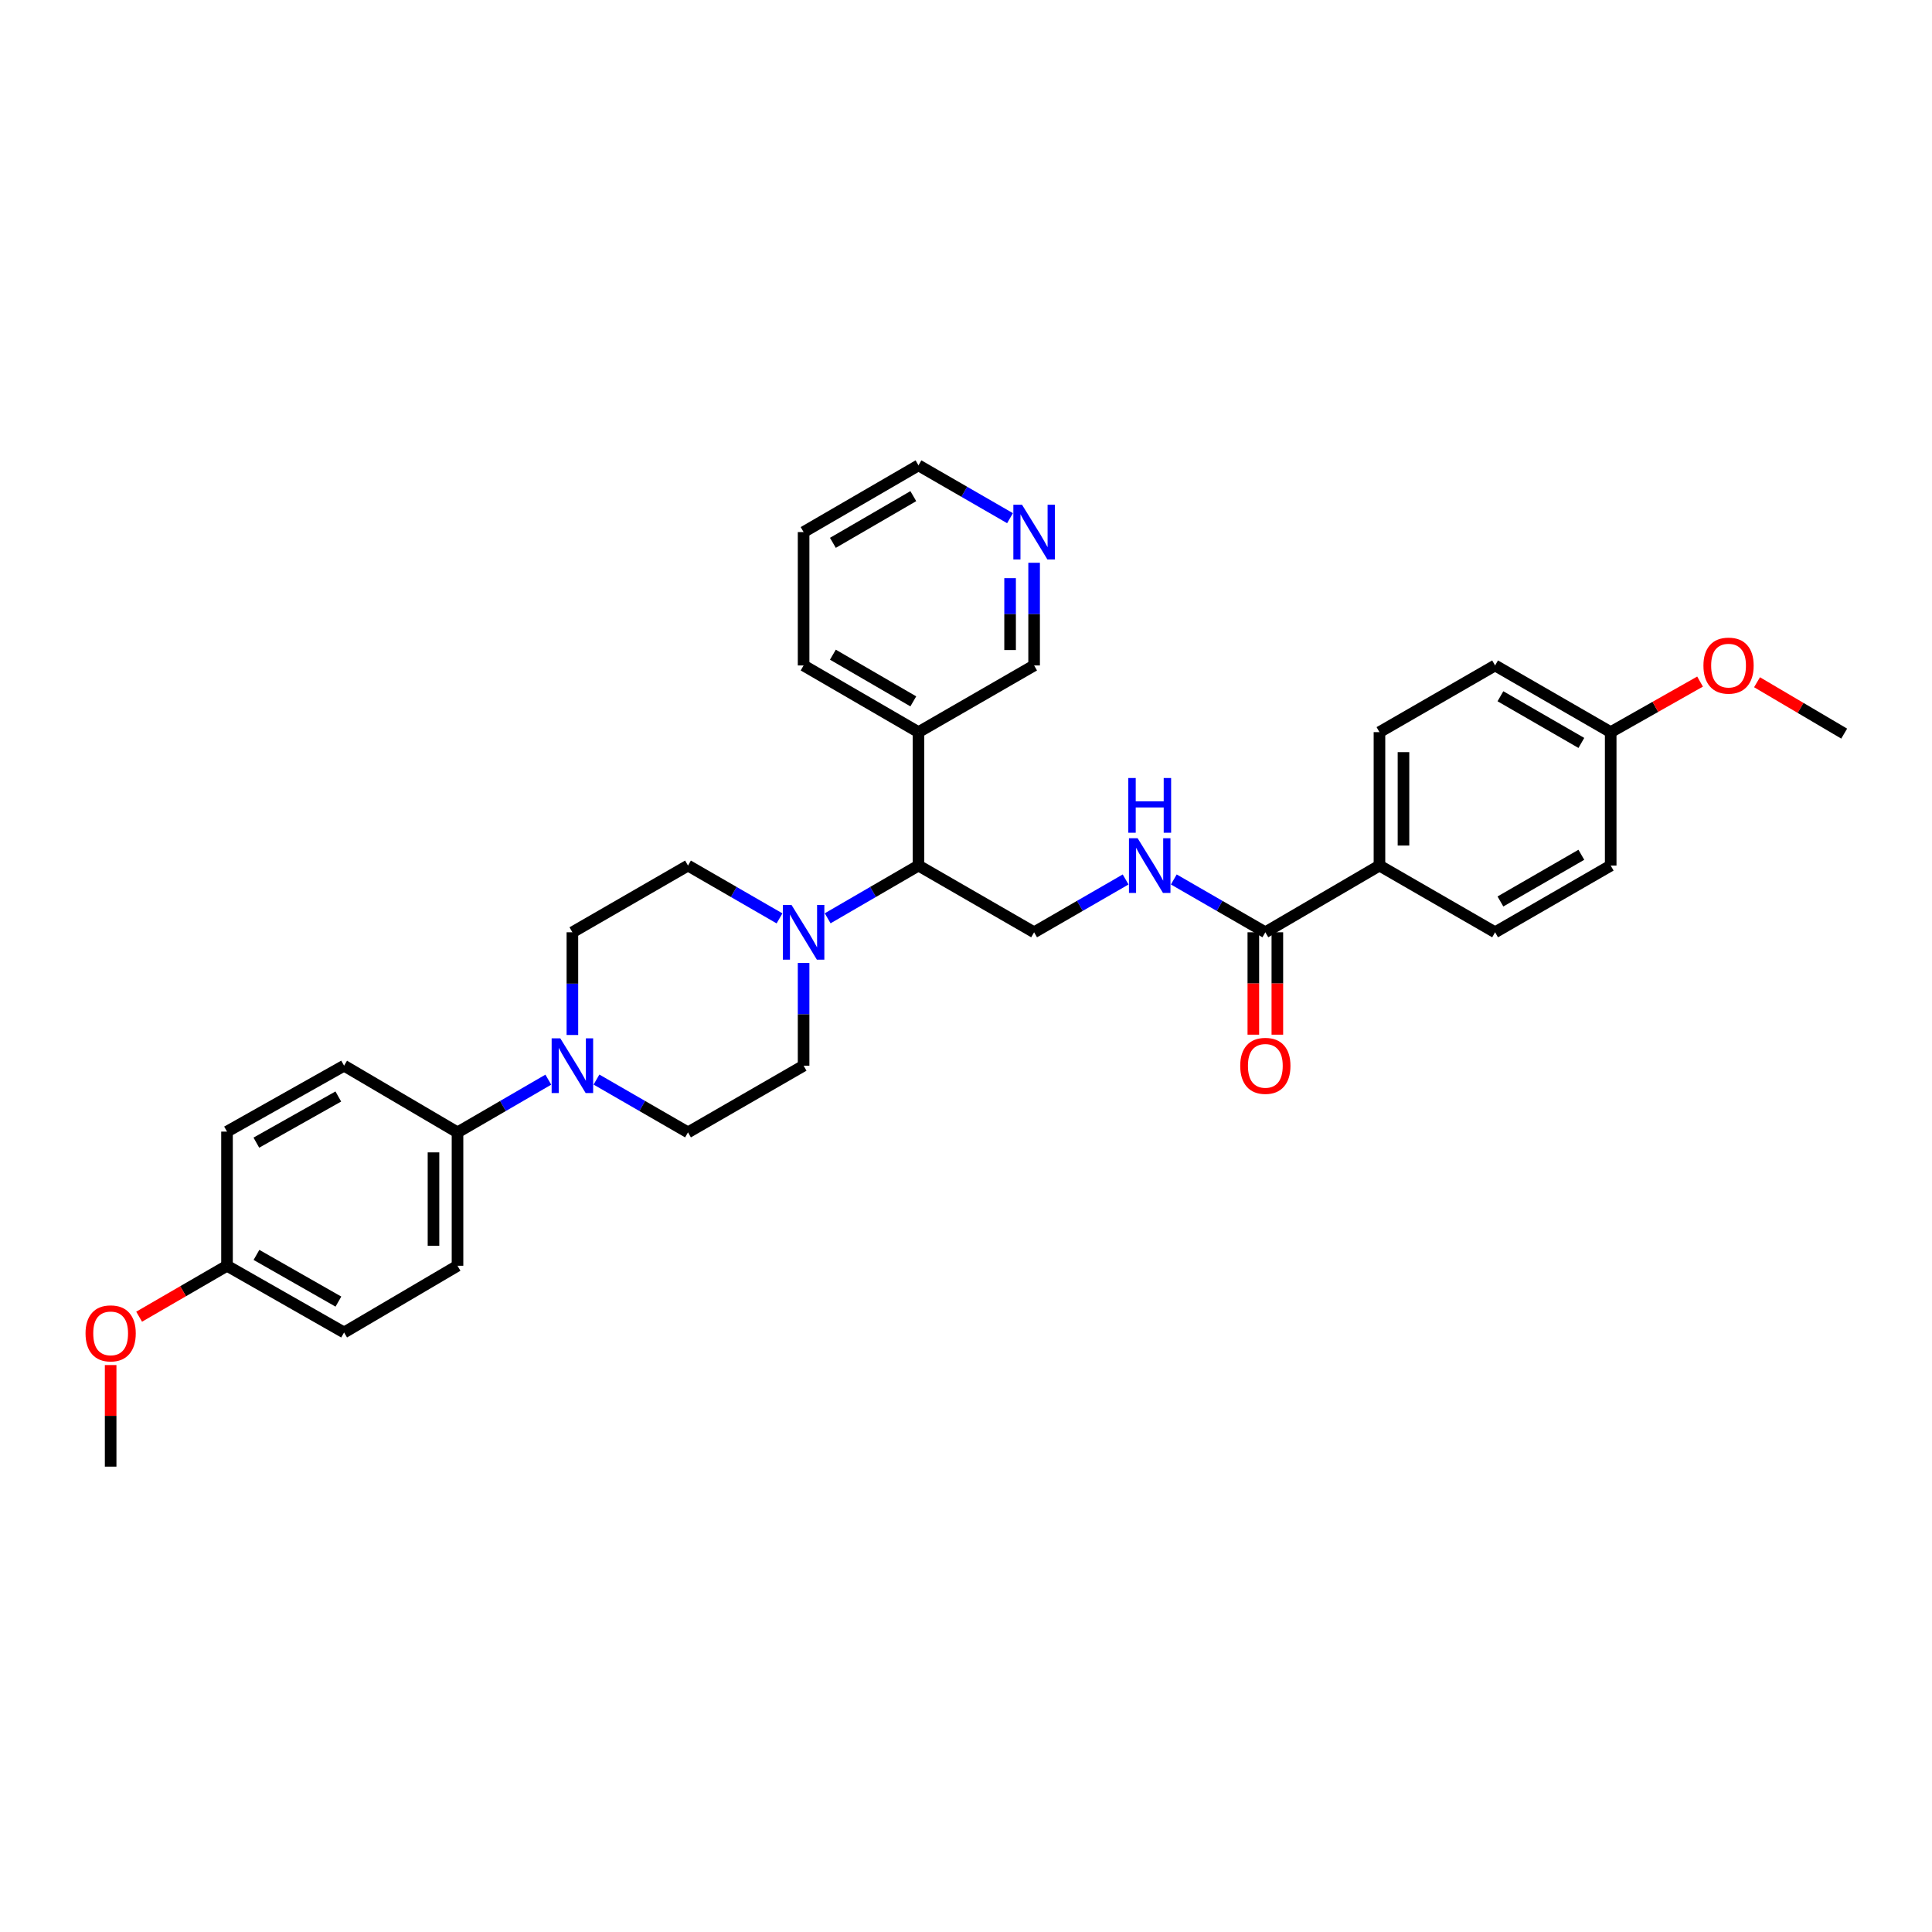 <?xml version='1.0' encoding='iso-8859-1'?>
<svg version='1.1' baseProfile='full'
              xmlns='http://www.w3.org/2000/svg'
                      xmlns:rdkit='http://www.rdkit.org/xml'
                      xmlns:xlink='http://www.w3.org/1999/xlink'
                  xml:space='preserve'
width='1000px' height='1000px' viewBox='0 0 1000 1000'>
<!-- END OF HEADER -->
<rect style='opacity:1.0;fill:#FFFFFF;stroke:none' width='1000' height='1000' x='0' y='0'> </rect>
<path class='bond-2' d='M 428.399,475.313 L 451.901,461.665' style='fill:none;fill-rule:evenodd;stroke:#0000FF;stroke-width:6px;stroke-linecap:butt;stroke-linejoin:miter;stroke-opacity:1' />
<path class='bond-2' d='M 451.901,461.665 L 475.403,448.017' style='fill:none;fill-rule:evenodd;stroke:#000000;stroke-width:6px;stroke-linecap:butt;stroke-linejoin:miter;stroke-opacity:1' />
<path class='bond-8' d='M 415.94,498.434 L 415.94,525.015' style='fill:none;fill-rule:evenodd;stroke:#0000FF;stroke-width:6px;stroke-linecap:butt;stroke-linejoin:miter;stroke-opacity:1' />
<path class='bond-8' d='M 415.94,525.015 L 415.94,551.597' style='fill:none;fill-rule:evenodd;stroke:#000000;stroke-width:6px;stroke-linecap:butt;stroke-linejoin:miter;stroke-opacity:1' />
<path class='bond-9' d='M 403.473,475.353 L 379.789,461.685' style='fill:none;fill-rule:evenodd;stroke:#0000FF;stroke-width:6px;stroke-linecap:butt;stroke-linejoin:miter;stroke-opacity:1' />
<path class='bond-9' d='M 379.789,461.685 L 356.104,448.017' style='fill:none;fill-rule:evenodd;stroke:#000000;stroke-width:6px;stroke-linecap:butt;stroke-linejoin:miter;stroke-opacity:1' />
<path class='bond-0' d='M 296.269,535.71 L 296.269,509.129' style='fill:none;fill-rule:evenodd;stroke:#0000FF;stroke-width:6px;stroke-linecap:butt;stroke-linejoin:miter;stroke-opacity:1' />
<path class='bond-0' d='M 296.269,509.129 L 296.269,482.548' style='fill:none;fill-rule:evenodd;stroke:#000000;stroke-width:6px;stroke-linecap:butt;stroke-linejoin:miter;stroke-opacity:1' />
<path class='bond-5' d='M 283.81,558.829 L 260.308,572.471' style='fill:none;fill-rule:evenodd;stroke:#0000FF;stroke-width:6px;stroke-linecap:butt;stroke-linejoin:miter;stroke-opacity:1' />
<path class='bond-5' d='M 260.308,572.471 L 236.806,586.114' style='fill:none;fill-rule:evenodd;stroke:#000000;stroke-width:6px;stroke-linecap:butt;stroke-linejoin:miter;stroke-opacity:1' />
<path class='bond-32' d='M 308.736,558.788 L 332.42,572.451' style='fill:none;fill-rule:evenodd;stroke:#0000FF;stroke-width:6px;stroke-linecap:butt;stroke-linejoin:miter;stroke-opacity:1' />
<path class='bond-32' d='M 332.42,572.451 L 356.104,586.114' style='fill:none;fill-rule:evenodd;stroke:#000000;stroke-width:6px;stroke-linecap:butt;stroke-linejoin:miter;stroke-opacity:1' />
<path class='bond-1' d='M 654.938,482.548 L 631.247,468.879' style='fill:none;fill-rule:evenodd;stroke:#000000;stroke-width:6px;stroke-linecap:butt;stroke-linejoin:miter;stroke-opacity:1' />
<path class='bond-1' d='M 631.247,468.879 L 607.556,455.21' style='fill:none;fill-rule:evenodd;stroke:#0000FF;stroke-width:6px;stroke-linecap:butt;stroke-linejoin:miter;stroke-opacity:1' />
<path class='bond-6' d='M 654.938,482.548 L 714.007,448.017' style='fill:none;fill-rule:evenodd;stroke:#000000;stroke-width:6px;stroke-linecap:butt;stroke-linejoin:miter;stroke-opacity:1' />
<path class='bond-12' d='M 648.723,482.548 L 648.723,509.049' style='fill:none;fill-rule:evenodd;stroke:#000000;stroke-width:6px;stroke-linecap:butt;stroke-linejoin:miter;stroke-opacity:1' />
<path class='bond-12' d='M 648.723,509.049 L 648.723,535.55' style='fill:none;fill-rule:evenodd;stroke:#FF0000;stroke-width:6px;stroke-linecap:butt;stroke-linejoin:miter;stroke-opacity:1' />
<path class='bond-12' d='M 661.154,482.548 L 661.154,509.049' style='fill:none;fill-rule:evenodd;stroke:#000000;stroke-width:6px;stroke-linecap:butt;stroke-linejoin:miter;stroke-opacity:1' />
<path class='bond-12' d='M 661.154,509.049 L 661.154,535.55' style='fill:none;fill-rule:evenodd;stroke:#FF0000;stroke-width:6px;stroke-linecap:butt;stroke-linejoin:miter;stroke-opacity:1' />
<path class='bond-4' d='M 475.403,448.017 L 535.253,482.548' style='fill:none;fill-rule:evenodd;stroke:#000000;stroke-width:6px;stroke-linecap:butt;stroke-linejoin:miter;stroke-opacity:1' />
<path class='bond-7' d='M 475.403,448.017 L 475.403,378.954' style='fill:none;fill-rule:evenodd;stroke:#000000;stroke-width:6px;stroke-linecap:butt;stroke-linejoin:miter;stroke-opacity:1' />
<path class='bond-3' d='M 582.621,455.211 L 558.937,468.88' style='fill:none;fill-rule:evenodd;stroke:#0000FF;stroke-width:6px;stroke-linecap:butt;stroke-linejoin:miter;stroke-opacity:1' />
<path class='bond-3' d='M 558.937,468.88 L 535.253,482.548' style='fill:none;fill-rule:evenodd;stroke:#000000;stroke-width:6px;stroke-linecap:butt;stroke-linejoin:miter;stroke-opacity:1' />
<path class='bond-14' d='M 236.806,586.114 L 236.806,655.156' style='fill:none;fill-rule:evenodd;stroke:#000000;stroke-width:6px;stroke-linecap:butt;stroke-linejoin:miter;stroke-opacity:1' />
<path class='bond-14' d='M 224.375,596.47 L 224.375,644.8' style='fill:none;fill-rule:evenodd;stroke:#000000;stroke-width:6px;stroke-linecap:butt;stroke-linejoin:miter;stroke-opacity:1' />
<path class='bond-15' d='M 236.806,586.114 L 178.096,551.597' style='fill:none;fill-rule:evenodd;stroke:#000000;stroke-width:6px;stroke-linecap:butt;stroke-linejoin:miter;stroke-opacity:1' />
<path class='bond-16' d='M 714.007,448.017 L 714.007,378.954' style='fill:none;fill-rule:evenodd;stroke:#000000;stroke-width:6px;stroke-linecap:butt;stroke-linejoin:miter;stroke-opacity:1' />
<path class='bond-16' d='M 726.439,437.657 L 726.439,389.313' style='fill:none;fill-rule:evenodd;stroke:#000000;stroke-width:6px;stroke-linecap:butt;stroke-linejoin:miter;stroke-opacity:1' />
<path class='bond-17' d='M 714.007,448.017 L 773.857,482.548' style='fill:none;fill-rule:evenodd;stroke:#000000;stroke-width:6px;stroke-linecap:butt;stroke-linejoin:miter;stroke-opacity:1' />
<path class='bond-24' d='M 475.403,378.954 L 535.253,344.437' style='fill:none;fill-rule:evenodd;stroke:#000000;stroke-width:6px;stroke-linecap:butt;stroke-linejoin:miter;stroke-opacity:1' />
<path class='bond-27' d='M 475.403,378.954 L 415.94,344.437' style='fill:none;fill-rule:evenodd;stroke:#000000;stroke-width:6px;stroke-linecap:butt;stroke-linejoin:miter;stroke-opacity:1' />
<path class='bond-27' d='M 472.725,363.025 L 431.101,338.863' style='fill:none;fill-rule:evenodd;stroke:#000000;stroke-width:6px;stroke-linecap:butt;stroke-linejoin:miter;stroke-opacity:1' />
<path class='bond-11' d='M 415.94,551.597 L 356.104,586.114' style='fill:none;fill-rule:evenodd;stroke:#000000;stroke-width:6px;stroke-linecap:butt;stroke-linejoin:miter;stroke-opacity:1' />
<path class='bond-10' d='M 356.104,448.017 L 296.269,482.548' style='fill:none;fill-rule:evenodd;stroke:#000000;stroke-width:6px;stroke-linecap:butt;stroke-linejoin:miter;stroke-opacity:1' />
<path class='bond-13' d='M 535.253,291.287 L 535.253,317.862' style='fill:none;fill-rule:evenodd;stroke:#0000FF;stroke-width:6px;stroke-linecap:butt;stroke-linejoin:miter;stroke-opacity:1' />
<path class='bond-13' d='M 535.253,317.862 L 535.253,344.437' style='fill:none;fill-rule:evenodd;stroke:#000000;stroke-width:6px;stroke-linecap:butt;stroke-linejoin:miter;stroke-opacity:1' />
<path class='bond-13' d='M 522.822,299.26 L 522.822,317.862' style='fill:none;fill-rule:evenodd;stroke:#0000FF;stroke-width:6px;stroke-linecap:butt;stroke-linejoin:miter;stroke-opacity:1' />
<path class='bond-13' d='M 522.822,317.862 L 522.822,336.464' style='fill:none;fill-rule:evenodd;stroke:#000000;stroke-width:6px;stroke-linecap:butt;stroke-linejoin:miter;stroke-opacity:1' />
<path class='bond-33' d='M 522.785,268.208 L 499.094,254.539' style='fill:none;fill-rule:evenodd;stroke:#0000FF;stroke-width:6px;stroke-linecap:butt;stroke-linejoin:miter;stroke-opacity:1' />
<path class='bond-33' d='M 499.094,254.539 L 475.403,240.87' style='fill:none;fill-rule:evenodd;stroke:#000000;stroke-width:6px;stroke-linecap:butt;stroke-linejoin:miter;stroke-opacity:1' />
<path class='bond-20' d='M 236.806,655.156 L 178.096,689.687' style='fill:none;fill-rule:evenodd;stroke:#000000;stroke-width:6px;stroke-linecap:butt;stroke-linejoin:miter;stroke-opacity:1' />
<path class='bond-21' d='M 178.096,551.597 L 117.5,585.72' style='fill:none;fill-rule:evenodd;stroke:#000000;stroke-width:6px;stroke-linecap:butt;stroke-linejoin:miter;stroke-opacity:1' />
<path class='bond-21' d='M 175.106,567.547 L 132.689,591.434' style='fill:none;fill-rule:evenodd;stroke:#000000;stroke-width:6px;stroke-linecap:butt;stroke-linejoin:miter;stroke-opacity:1' />
<path class='bond-23' d='M 714.007,378.954 L 773.857,344.437' style='fill:none;fill-rule:evenodd;stroke:#000000;stroke-width:6px;stroke-linecap:butt;stroke-linejoin:miter;stroke-opacity:1' />
<path class='bond-22' d='M 773.857,482.548 L 833.693,448.017' style='fill:none;fill-rule:evenodd;stroke:#000000;stroke-width:6px;stroke-linecap:butt;stroke-linejoin:miter;stroke-opacity:1' />
<path class='bond-22' d='M 776.619,466.601 L 818.504,442.429' style='fill:none;fill-rule:evenodd;stroke:#000000;stroke-width:6px;stroke-linecap:butt;stroke-linejoin:miter;stroke-opacity:1' />
<path class='bond-18' d='M 117.5,655.156 L 117.5,585.72' style='fill:none;fill-rule:evenodd;stroke:#000000;stroke-width:6px;stroke-linecap:butt;stroke-linejoin:miter;stroke-opacity:1' />
<path class='bond-25' d='M 117.5,655.156 L 94.756,668.34' style='fill:none;fill-rule:evenodd;stroke:#000000;stroke-width:6px;stroke-linecap:butt;stroke-linejoin:miter;stroke-opacity:1' />
<path class='bond-25' d='M 94.756,668.34 L 72.011,681.523' style='fill:none;fill-rule:evenodd;stroke:#FF0000;stroke-width:6px;stroke-linecap:butt;stroke-linejoin:miter;stroke-opacity:1' />
<path class='bond-34' d='M 117.5,655.156 L 178.096,689.687' style='fill:none;fill-rule:evenodd;stroke:#000000;stroke-width:6px;stroke-linecap:butt;stroke-linejoin:miter;stroke-opacity:1' />
<path class='bond-34' d='M 132.744,649.535 L 175.161,673.707' style='fill:none;fill-rule:evenodd;stroke:#000000;stroke-width:6px;stroke-linecap:butt;stroke-linejoin:miter;stroke-opacity:1' />
<path class='bond-19' d='M 833.693,378.954 L 833.693,448.017' style='fill:none;fill-rule:evenodd;stroke:#000000;stroke-width:6px;stroke-linecap:butt;stroke-linejoin:miter;stroke-opacity:1' />
<path class='bond-26' d='M 833.693,378.954 L 856.818,365.869' style='fill:none;fill-rule:evenodd;stroke:#000000;stroke-width:6px;stroke-linecap:butt;stroke-linejoin:miter;stroke-opacity:1' />
<path class='bond-26' d='M 856.818,365.869 L 879.944,352.784' style='fill:none;fill-rule:evenodd;stroke:#FF0000;stroke-width:6px;stroke-linecap:butt;stroke-linejoin:miter;stroke-opacity:1' />
<path class='bond-35' d='M 833.693,378.954 L 773.857,344.437' style='fill:none;fill-rule:evenodd;stroke:#000000;stroke-width:6px;stroke-linecap:butt;stroke-linejoin:miter;stroke-opacity:1' />
<path class='bond-35' d='M 818.506,384.544 L 776.621,360.382' style='fill:none;fill-rule:evenodd;stroke:#000000;stroke-width:6px;stroke-linecap:butt;stroke-linejoin:miter;stroke-opacity:1' />
<path class='bond-29' d='M 57.271,706.554 L 57.271,732.842' style='fill:none;fill-rule:evenodd;stroke:#FF0000;stroke-width:6px;stroke-linecap:butt;stroke-linejoin:miter;stroke-opacity:1' />
<path class='bond-29' d='M 57.271,732.842 L 57.271,759.13' style='fill:none;fill-rule:evenodd;stroke:#000000;stroke-width:6px;stroke-linecap:butt;stroke-linejoin:miter;stroke-opacity:1' />
<path class='bond-30' d='M 909.433,353.125 L 931.989,366.423' style='fill:none;fill-rule:evenodd;stroke:#FF0000;stroke-width:6px;stroke-linecap:butt;stroke-linejoin:miter;stroke-opacity:1' />
<path class='bond-30' d='M 931.989,366.423 L 954.545,379.721' style='fill:none;fill-rule:evenodd;stroke:#000000;stroke-width:6px;stroke-linecap:butt;stroke-linejoin:miter;stroke-opacity:1' />
<path class='bond-31' d='M 415.94,344.437 L 415.94,275.402' style='fill:none;fill-rule:evenodd;stroke:#000000;stroke-width:6px;stroke-linecap:butt;stroke-linejoin:miter;stroke-opacity:1' />
<path class='bond-28' d='M 475.403,240.87 L 415.94,275.402' style='fill:none;fill-rule:evenodd;stroke:#000000;stroke-width:6px;stroke-linecap:butt;stroke-linejoin:miter;stroke-opacity:1' />
<path class='bond-28' d='M 472.727,256.8 L 431.103,280.972' style='fill:none;fill-rule:evenodd;stroke:#000000;stroke-width:6px;stroke-linecap:butt;stroke-linejoin:miter;stroke-opacity:1' />
<path  class='atom-0' d='M 409.68 468.388
L 418.96 483.388
Q 419.88 484.868, 421.36 487.548
Q 422.84 490.228, 422.92 490.388
L 422.92 468.388
L 426.68 468.388
L 426.68 496.708
L 422.8 496.708
L 412.84 480.308
Q 411.68 478.388, 410.44 476.188
Q 409.24 473.988, 408.88 473.308
L 408.88 496.708
L 405.2 496.708
L 405.2 468.388
L 409.68 468.388
' fill='#0000FF'/>
<path  class='atom-1' d='M 290.009 537.437
L 299.289 552.437
Q 300.209 553.917, 301.689 556.597
Q 303.169 559.277, 303.249 559.437
L 303.249 537.437
L 307.009 537.437
L 307.009 565.757
L 303.129 565.757
L 293.169 549.357
Q 292.009 547.437, 290.769 545.237
Q 289.569 543.037, 289.209 542.357
L 289.209 565.757
L 285.529 565.757
L 285.529 537.437
L 290.009 537.437
' fill='#0000FF'/>
<path  class='atom-4' d='M 588.829 433.857
L 598.109 448.857
Q 599.029 450.337, 600.509 453.017
Q 601.989 455.697, 602.069 455.857
L 602.069 433.857
L 605.829 433.857
L 605.829 462.177
L 601.949 462.177
L 591.989 445.777
Q 590.829 443.857, 589.589 441.657
Q 588.389 439.457, 588.029 438.777
L 588.029 462.177
L 584.349 462.177
L 584.349 433.857
L 588.829 433.857
' fill='#0000FF'/>
<path  class='atom-4' d='M 584.009 402.705
L 587.849 402.705
L 587.849 414.745
L 602.329 414.745
L 602.329 402.705
L 606.169 402.705
L 606.169 431.025
L 602.329 431.025
L 602.329 417.945
L 587.849 417.945
L 587.849 431.025
L 584.009 431.025
L 584.009 402.705
' fill='#0000FF'/>
<path  class='atom-13' d='M 641.938 551.677
Q 641.938 544.877, 645.298 541.077
Q 648.658 537.277, 654.938 537.277
Q 661.218 537.277, 664.578 541.077
Q 667.938 544.877, 667.938 551.677
Q 667.938 558.557, 664.538 562.477
Q 661.138 566.357, 654.938 566.357
Q 648.698 566.357, 645.298 562.477
Q 641.938 558.597, 641.938 551.677
M 654.938 563.157
Q 659.258 563.157, 661.578 560.277
Q 663.938 557.357, 663.938 551.677
Q 663.938 546.117, 661.578 543.317
Q 659.258 540.477, 654.938 540.477
Q 650.618 540.477, 648.258 543.277
Q 645.938 546.077, 645.938 551.677
Q 645.938 557.397, 648.258 560.277
Q 650.618 563.157, 654.938 563.157
' fill='#FF0000'/>
<path  class='atom-14' d='M 528.993 261.242
L 538.273 276.242
Q 539.193 277.722, 540.673 280.402
Q 542.153 283.082, 542.233 283.242
L 542.233 261.242
L 545.993 261.242
L 545.993 289.562
L 542.113 289.562
L 532.153 273.162
Q 530.993 271.242, 529.753 269.042
Q 528.553 266.842, 528.193 266.162
L 528.193 289.562
L 524.513 289.562
L 524.513 261.242
L 528.993 261.242
' fill='#0000FF'/>
<path  class='atom-26' d='M 44.271 690.147
Q 44.271 683.347, 47.631 679.547
Q 50.991 675.747, 57.271 675.747
Q 63.551 675.747, 66.911 679.547
Q 70.271 683.347, 70.271 690.147
Q 70.271 697.027, 66.871 700.947
Q 63.471 704.827, 57.271 704.827
Q 51.031 704.827, 47.631 700.947
Q 44.271 697.067, 44.271 690.147
M 57.271 701.627
Q 61.591 701.627, 63.911 698.747
Q 66.271 695.827, 66.271 690.147
Q 66.271 684.587, 63.911 681.787
Q 61.591 678.947, 57.271 678.947
Q 52.951 678.947, 50.591 681.747
Q 48.271 684.547, 48.271 690.147
Q 48.271 695.867, 50.591 698.747
Q 52.951 701.627, 57.271 701.627
' fill='#FF0000'/>
<path  class='atom-27' d='M 881.696 344.517
Q 881.696 337.717, 885.056 333.917
Q 888.416 330.117, 894.696 330.117
Q 900.976 330.117, 904.336 333.917
Q 907.696 337.717, 907.696 344.517
Q 907.696 351.397, 904.296 355.317
Q 900.896 359.197, 894.696 359.197
Q 888.456 359.197, 885.056 355.317
Q 881.696 351.437, 881.696 344.517
M 894.696 355.997
Q 899.016 355.997, 901.336 353.117
Q 903.696 350.197, 903.696 344.517
Q 903.696 338.957, 901.336 336.157
Q 899.016 333.317, 894.696 333.317
Q 890.376 333.317, 888.016 336.117
Q 885.696 338.917, 885.696 344.517
Q 885.696 350.237, 888.016 353.117
Q 890.376 355.997, 894.696 355.997
' fill='#FF0000'/>
</svg>
